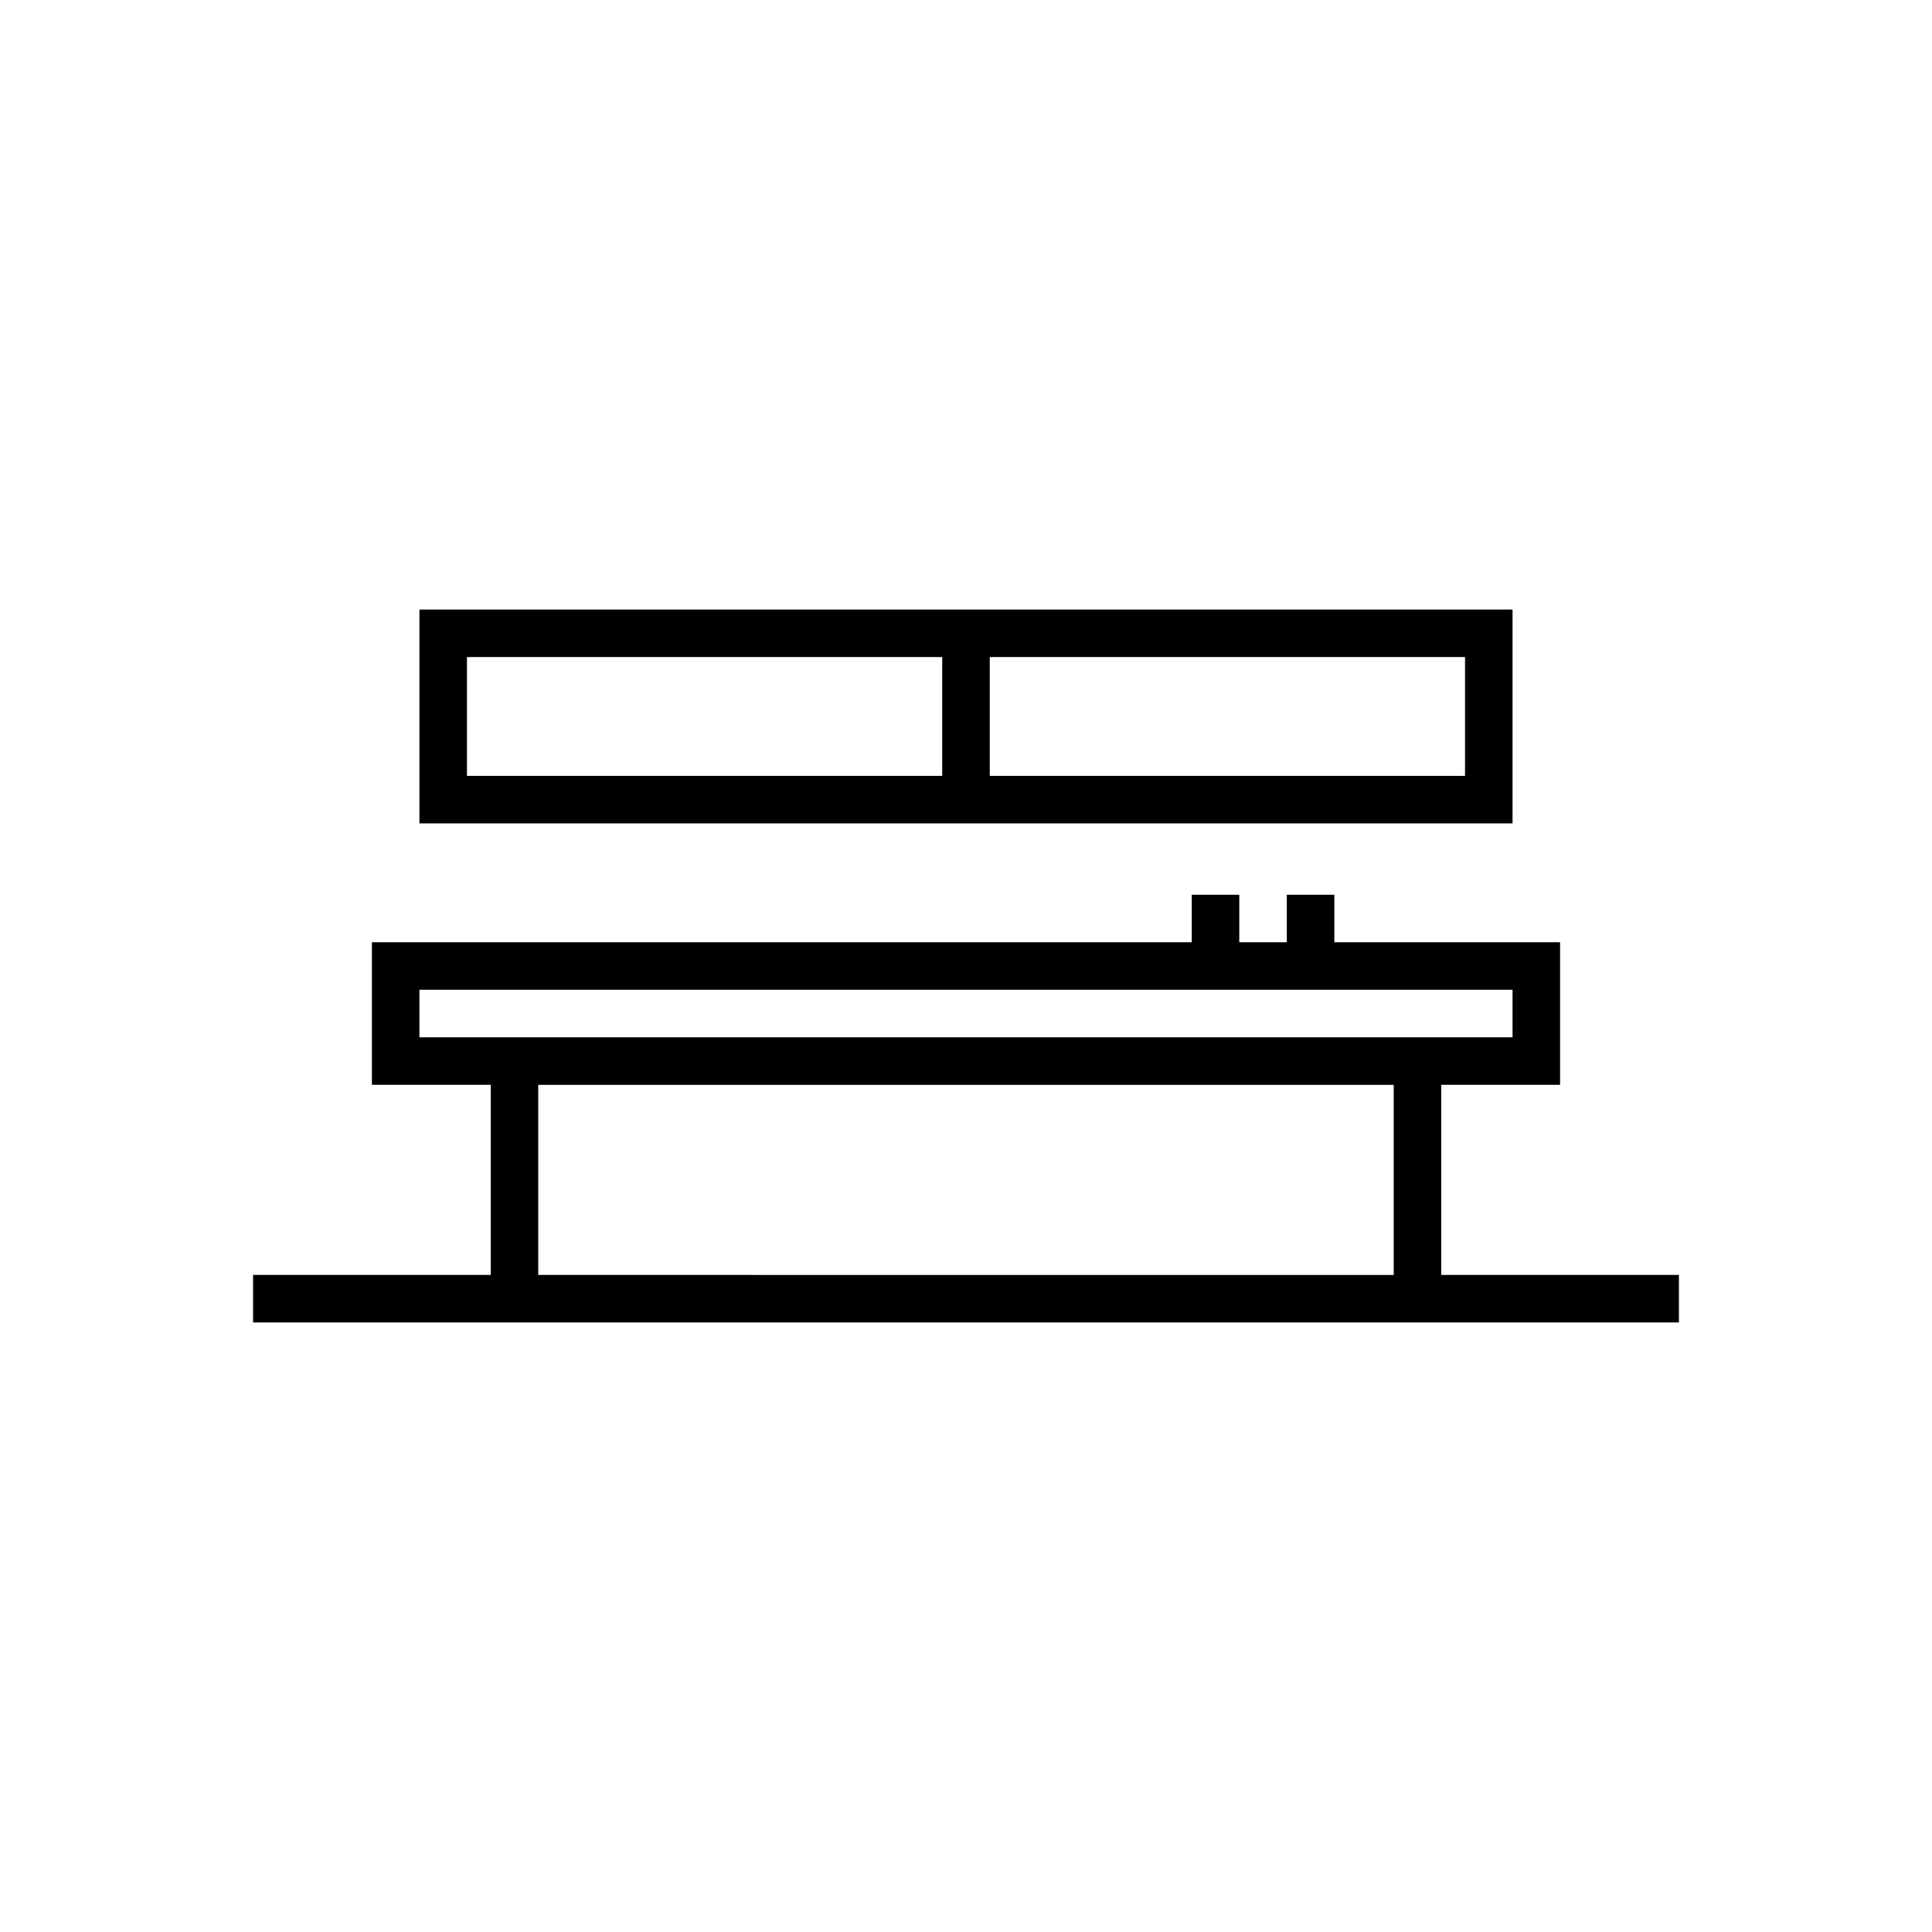 <?xml version="1.0" encoding="UTF-8"?>
<!-- Uploaded to: SVG Repo, www.svgrepo.com, Generator: SVG Repo Mixer Tools -->
<svg fill="#000000" width="800px" height="800px" version="1.1" viewBox="144 144 512 512" xmlns="http://www.w3.org/2000/svg">
 <g>
  <path d="m525.95 481.87v-50.383h31.488v-37.781h-59.828v-12.594h-12.594v12.594h-12.594v-12.594h-12.594v12.594l-217.27-0.004v37.781h31.488v50.383l-62.977 0.004v12.594h377.86v-12.594zm-270.8-75.57h289.69v12.594h-289.69zm31.488 25.191h226.71v50.383l-226.71-0.004z"/>
  <path d="m544.84 355.91v-50.379h-289.69v56.676h289.69zm-12.594-6.297h-125.95v-31.488h125.95zm-264.5-31.488h125.95v31.488h-125.95z"/>
 </g>
</svg>
